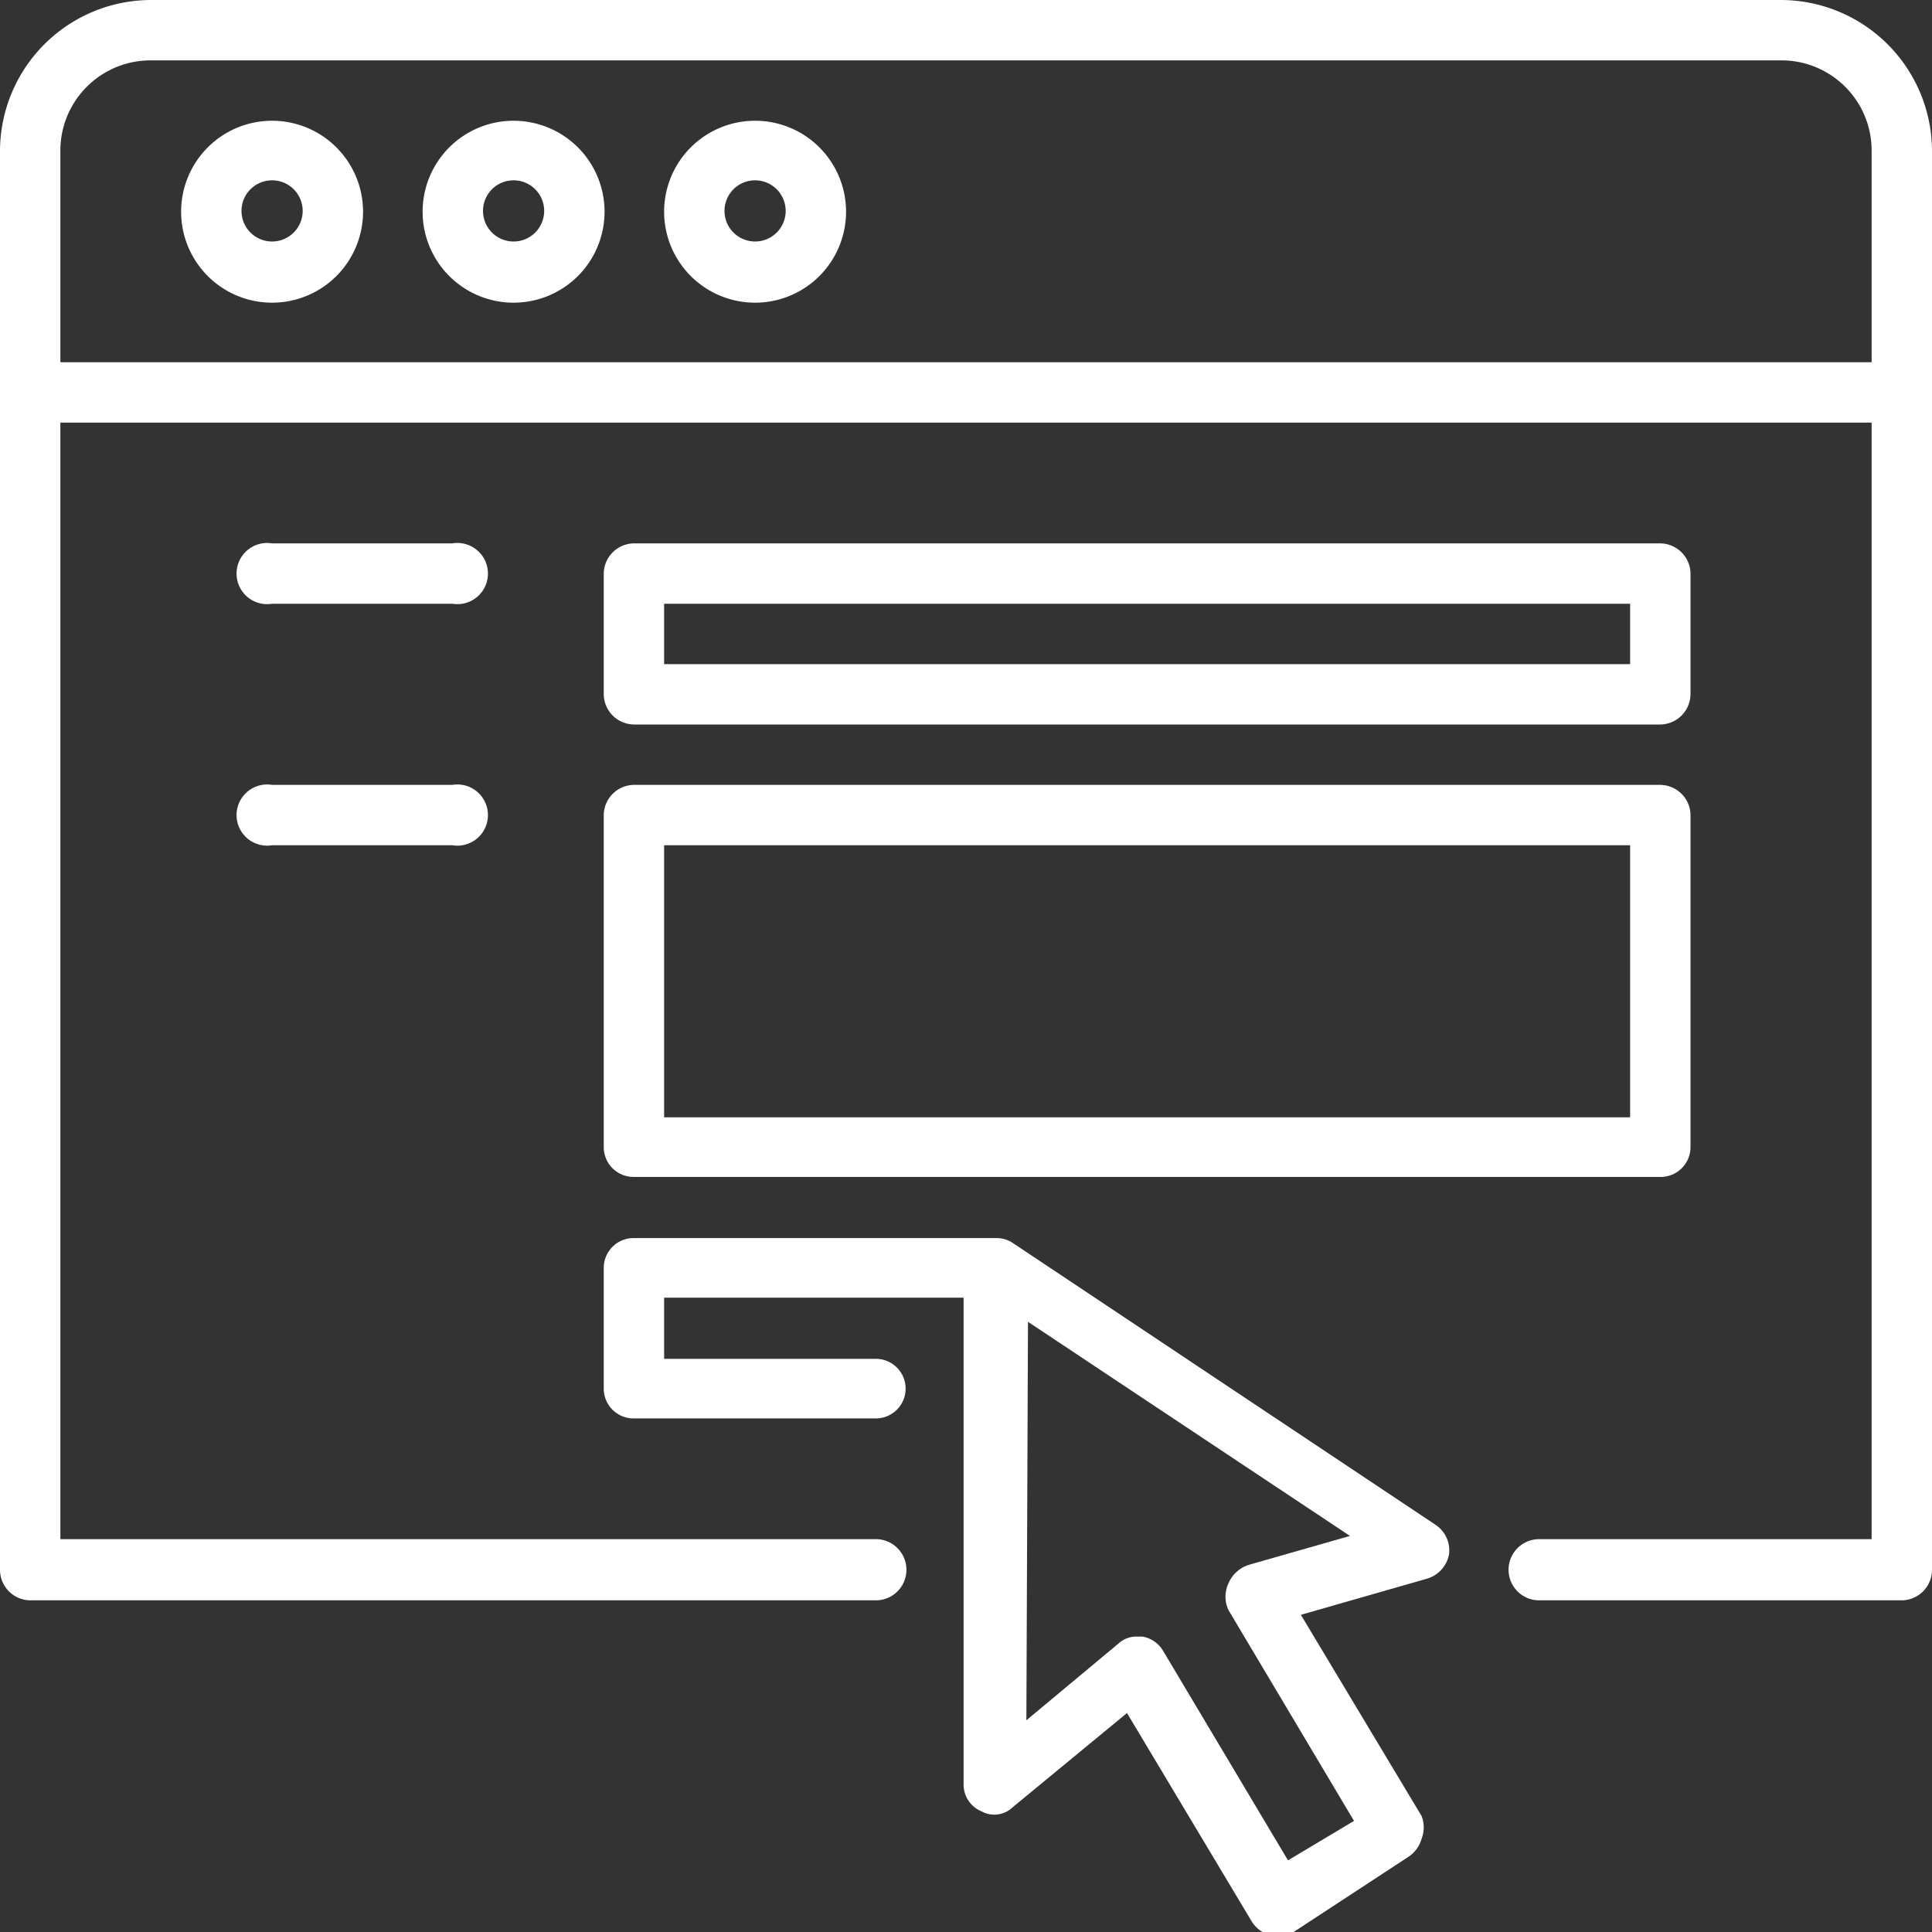 <?xml version="1.0" encoding="UTF-8"?> <svg xmlns="http://www.w3.org/2000/svg" id="Layer_1" data-name="Layer 1" viewBox="0 0 24 24"><rect x="0" y="0" width="24" height="24" fill="#333333" stroke="none"/><defs><style>.cls-1{fill:#fff;}</style></defs><path class="cls-1" d="M5.62,7.5H3.38a.38.38,0,1,1,0-.75H5.62a.38.38,0,1,1,0,.75Zm0,3H3.38a.38.38,0,1,1,0-.75H5.62a.38.38,0,1,1,0,.75Zm18,9.38h-4.5a.38.38,0,0,1,0-.76h4.13V5.25H.75V19.12H10.88a.38.38,0,0,1,0,.76H.38A.38.38,0,0,1,0,19.5V1.88A1.88,1.88,0,0,1,1.88,0H22.12A1.88,1.88,0,0,1,24,1.88V19.5A.38.38,0,0,1,23.62,19.88Zm-.37-18A1.12,1.12,0,0,0,22.12.75H1.88A1.12,1.12,0,0,0,.75,1.88V4.5h22.5ZM3.38,1.5A1.13,1.13,0,1,1,2.25,2.62,1.13,1.13,0,0,1,3.38,1.5Zm0,1.5A.38.38,0,1,0,3,2.62.38.38,0,0,0,3.38,3Zm3-1.5A1.13,1.13,0,1,1,5.25,2.62,1.13,1.13,0,0,1,6.38,1.5Zm0,1.5A.38.38,0,1,0,6,2.62.38.38,0,0,0,6.38,3Zm3-1.5A1.13,1.13,0,1,1,8.25,2.62,1.13,1.13,0,0,1,9.38,1.5Zm0,1.5A.38.38,0,1,0,9,2.62.38.38,0,0,0,9.38,3ZM20.62,9H7.88a.38.38,0,0,1-.38-.38V7.12a.38.38,0,0,1,.38-.37H20.62a.38.38,0,0,1,.38.37v1.5A.38.38,0,0,1,20.62,9Zm-.37-1.5h-12v.75h12ZM21,14.25a.37.37,0,0,1-.38.37H7.88a.37.37,0,0,1-.38-.37V10.12a.38.38,0,0,1,.38-.37H20.62a.38.38,0,0,1,.38.37Zm-.75-3.75h-12v3.38h12Zm-12,5.62v.76h2.63a.37.37,0,0,1,0,.74h-3a.37.37,0,0,1-.38-.37v-1.5a.37.37,0,0,1,.38-.37h4.5a.36.36,0,0,1,.2.06l5.25,3.5a.38.38,0,0,1,.17.37.39.39,0,0,1-.27.3l-1.57.45,1.5,2.5a.39.39,0,0,1,0,.28.4.4,0,0,1-.17.23L16.07,24a.45.45,0,0,1-.19.05.38.38,0,0,1-.33-.18L14,21.28l-1.42,1.17a.33.33,0,0,1-.39.05.36.36,0,0,1-.22-.33V16.12Zm4.5,5.25,1.14-.95a.33.33,0,0,1,.23-.09h.07a.37.37,0,0,1,.26.18L16,23.11l.82-.49L15.26,20a.39.39,0,0,1,0-.33.41.41,0,0,1,.25-.23l1.26-.36-4-2.66Z"></path></svg> 